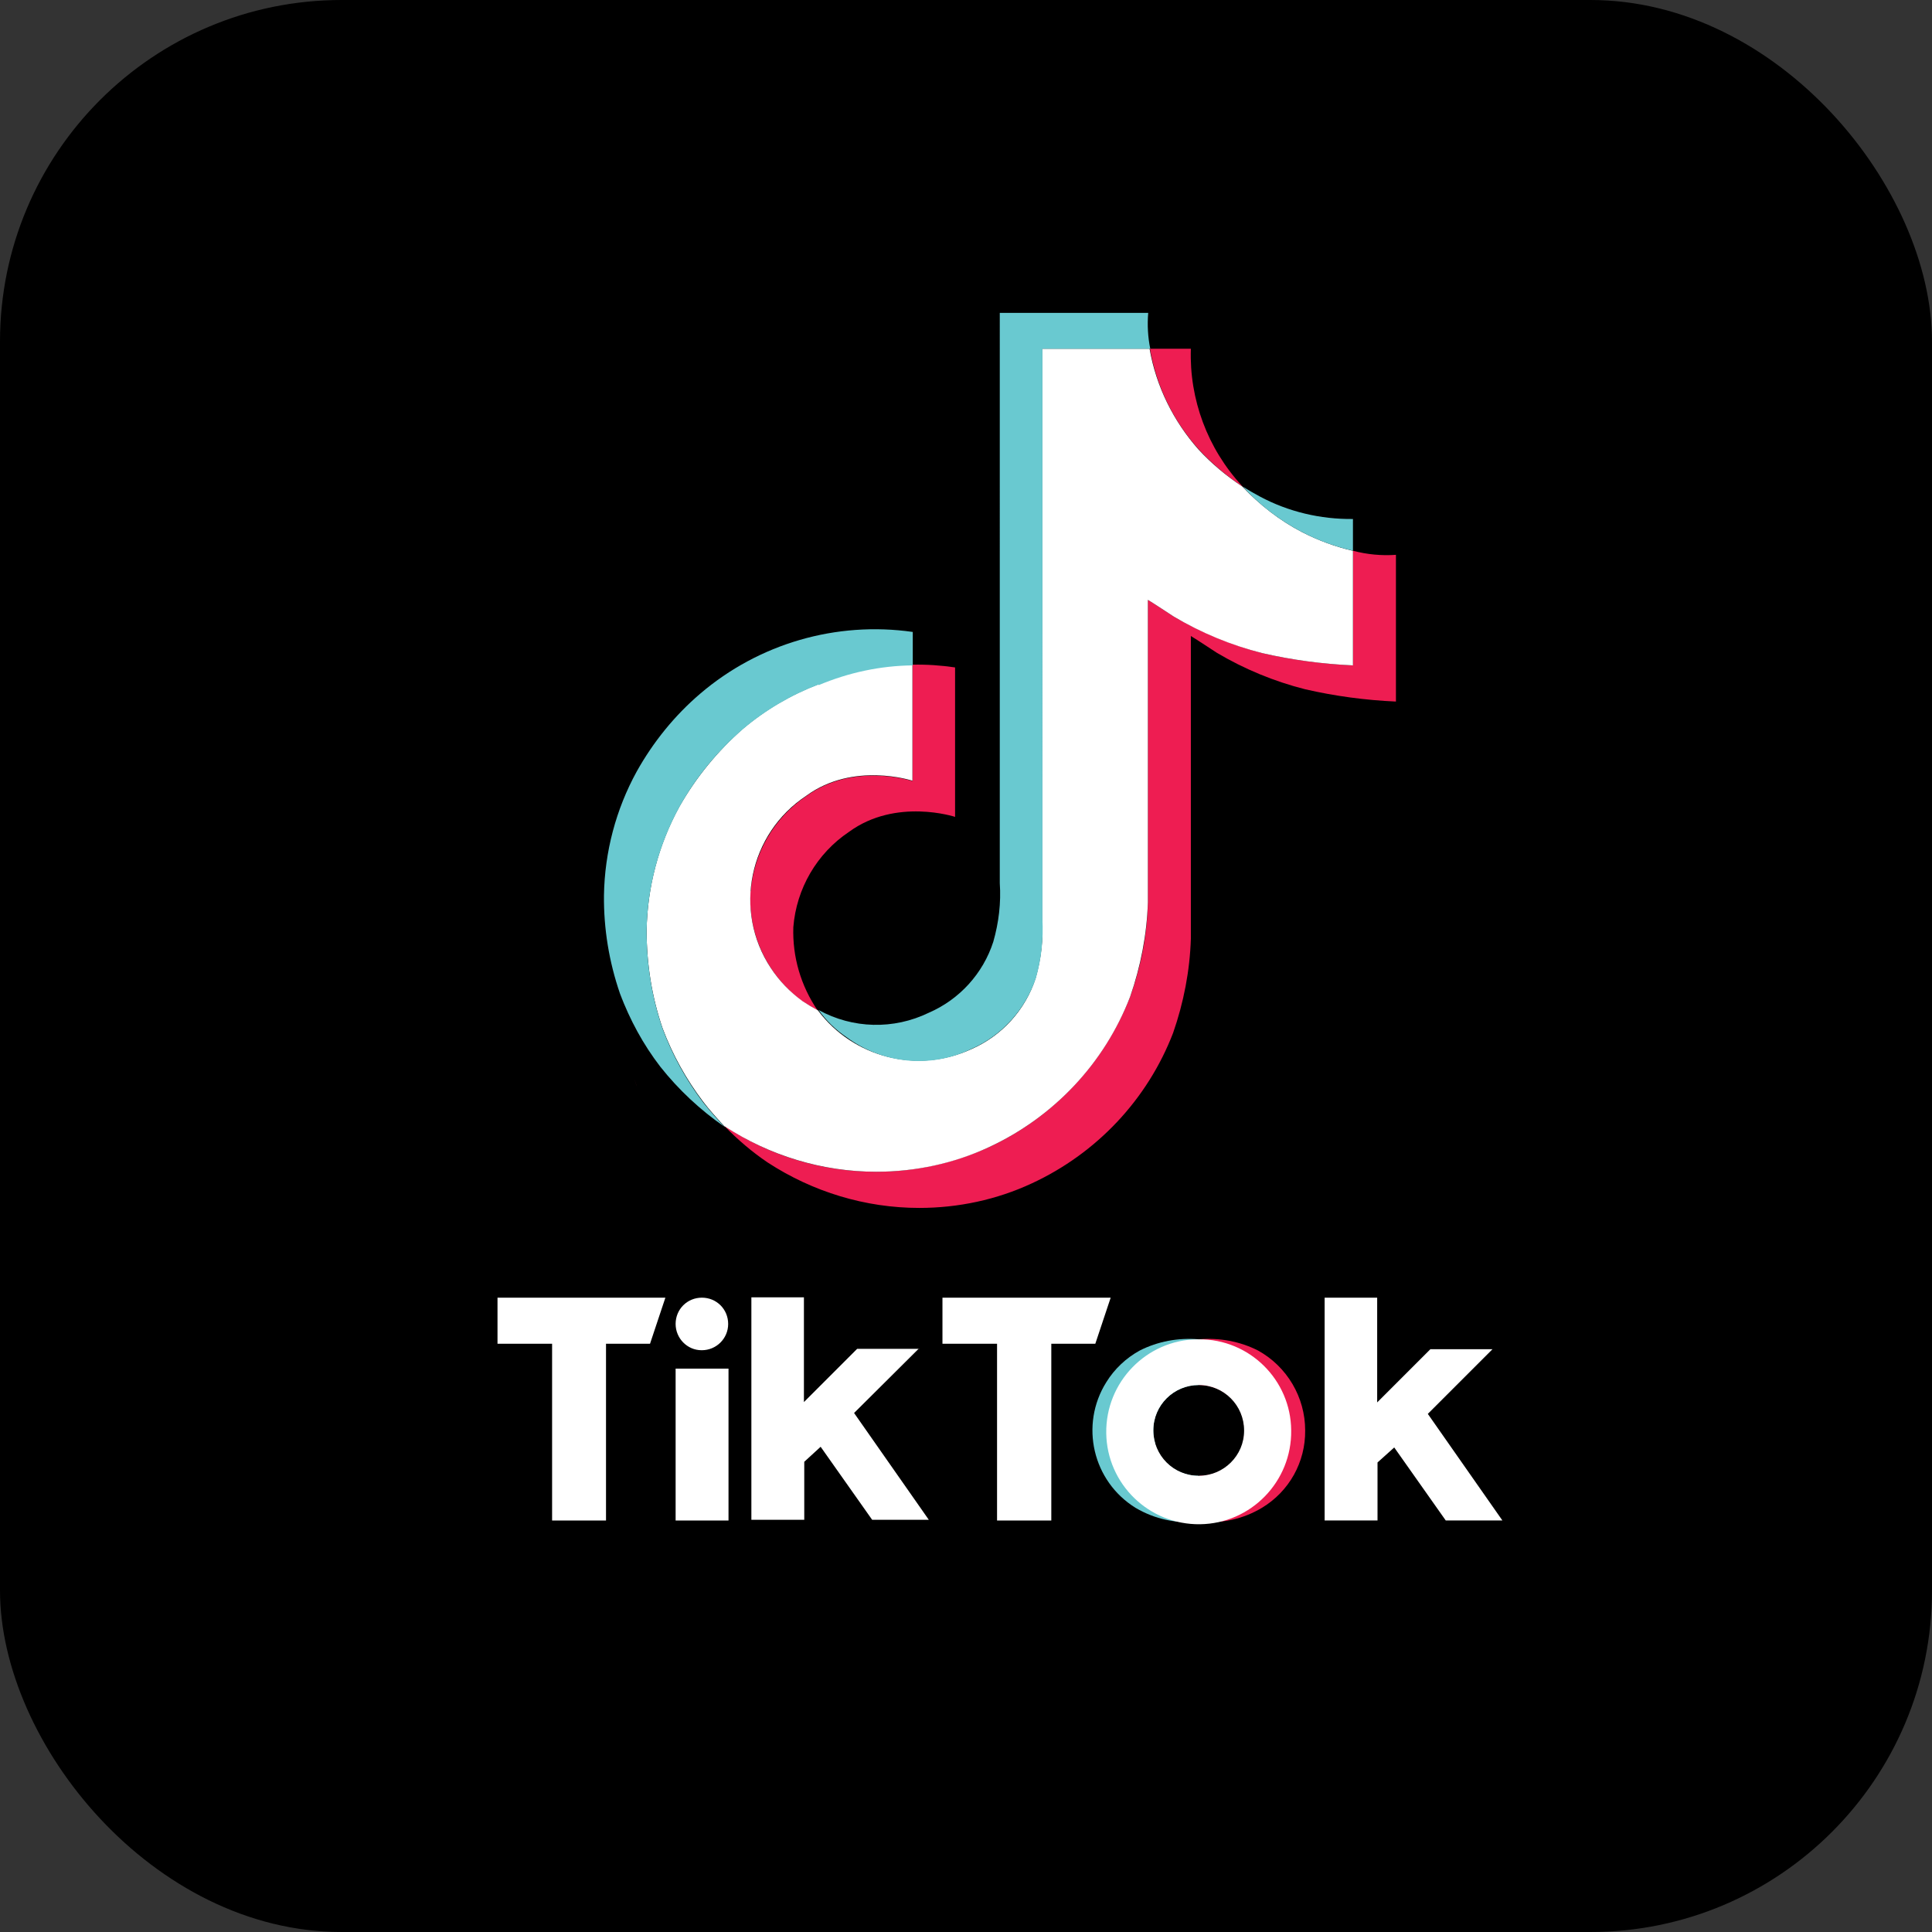 <svg xmlns="http://www.w3.org/2000/svg" id="Layer_2" viewBox="0 0 56.62 56.62"><rect x="0" y="0" width="56.62" height="56.62" fill="#333333" stroke="none"/><defs><style>.cls-1{fill:none;}.cls-2{fill:#69c9d0;}.cls-3{fill:#fff;}.cls-4{fill:#ee1d52;}</style></defs><g id="tiktok"><rect width="56.62" height="56.62" rx="10.01" ry="10.01"></rect><path class="cls-4" d="M18.59,31.62l.08.24s-.04-.11-.08-.24ZM22,26.12c.09-1.13.69-2.16,1.63-2.79,1.39-1.01,3.11-.44,3.11-.44v-3.41c.42-.01.84.02,1.25.08v4.38s-1.73-.57-3.11.44c-.94.63-1.54,1.66-1.63,2.79-.03.87.22,1.72.71,2.44-.15-.08-.29-.17-.45-.27-1.02-.75-1.59-1.96-1.52-3.22ZM35.14,13.18c-.75-.83-1.25-1.86-1.44-2.96h1.2c-.05,1.48.49,2.93,1.5,4.02l.03.03c-.47-.31-.9-.67-1.28-1.08h0ZM40.91,16.27v4.29c-.9-.04-1.79-.16-2.66-.36-.91-.23-1.78-.59-2.59-1.07,0,0-.7-.46-.76-.49v8.87c-.03.94-.21,1.87-.52,2.76-.75,1.95-2.24,3.53-4.14,4.41-1.03.48-2.16.72-3.3.72-1.58,0-3.12-.47-4.44-1.33-.46-.31-.88-.67-1.27-1.07h.01c1.32.88,2.86,1.34,4.44,1.34,1.14,0,2.26-.25,3.3-.72,1.9-.88,3.38-2.46,4.14-4.41.32-.89.5-1.82.52-2.76v-8.87c.06.03.76.49.76.49.81.47,1.68.83,2.59,1.07.87.2,1.77.32,2.66.36v-3.36c.41.11.84.15,1.26.12h0Z"></path><path class="cls-3" d="M39.65,16.14v3.36c-.9-.04-1.79-.16-2.66-.36-.91-.23-1.78-.59-2.59-1.07,0,0-.7-.46-.76-.49v8.87c-.03.94-.21,1.87-.52,2.76-.75,1.95-2.24,3.53-4.14,4.41-1.03.48-2.16.72-3.3.72-1.58,0-3.12-.47-4.44-1.33h-.01c-.22-.24-.43-.47-.62-.72-.5-.66-.9-1.38-1.19-2.15h0c-.32-.93-.47-1.9-.47-2.87.02-1.27.35-2.52.96-3.63.49-.86,1.12-1.63,1.86-2.28.66-.56,1.41-1,2.22-1.31.87-.37,1.81-.56,2.75-.58v3.41s-1.73-.57-3.11.44c-1.68,1.11-2.15,3.37-1.04,5.05.25.38.56.7.93.97.15.1.3.19.45.27,1.04,1.39,2.91,1.86,4.49,1.14.9-.39,1.59-1.15,1.89-2.08.16-.56.23-1.14.19-1.72V10.22h3.15c.19,1.1.7,2.13,1.44,2.96.38.41.81.77,1.28,1.08.51.54,1.1,1,1.76,1.34.47.24.96.42,1.47.54h0Z"></path><path class="cls-2" d="M18.17,29.11l.08.23s-.04-.1-.08-.23Z"></path><path class="cls-2" d="M23.99,20.06c-.81.31-1.56.75-2.22,1.31-.75.65-1.38,1.42-1.86,2.28-.61,1.12-.94,2.36-.96,3.63,0,.97.15,1.94.47,2.87h0c.29.78.69,1.5,1.19,2.16.2.25.4.48.62.71-.71-.49-1.35-1.09-1.88-1.76-.5-.65-.89-1.37-1.18-2.14h0c-.32-.93-.48-1.9-.47-2.88.02-1.27.35-2.52.96-3.63.48-.86,1.11-1.64,1.86-2.28,1.72-1.47,3.99-2.13,6.23-1.81v.98c-.95.01-1.88.21-2.76.58h0Z"></path><path class="cls-2" d="M33.7,10.22h-3.15v16.72c.03.58-.03,1.16-.19,1.72-.31.93-1,1.69-1.89,2.08-1.19.58-2.61.44-3.67-.35-.31-.21-.59-.48-.81-.79,1,.55,2.2.58,3.23.08.9-.39,1.59-1.15,1.89-2.08.16-.56.23-1.14.19-1.72V9.17h4.35c-.03.35-.01.71.06,1.05ZM39.65,15.21v.93c-1.24-.28-2.37-.94-3.23-1.88.16.1.33.2.5.29.84.45,1.78.67,2.73.66h0Z"></path><path class="cls-1" d="M33.86,42.29c-.04-.11-.05-.23-.05-.35h0c0,.11.02.23.05.35ZM36.46,41.93h0c0,.13-.02.25-.05.36.04-.12.05-.24.05-.36Z"></path><path class="cls-2" d="M33.8,41.94c0,.12.02.24.05.35,0,.01,0,.02,0,.03.17.56.69.93,1.27.93v1.34c-.64.07-1.28-.07-1.84-.4-1.26-.78-1.64-2.43-.86-3.68.24-.39.58-.71.98-.93.53-.27,1.13-.38,1.73-.33v1.34c-.73,0-1.33.59-1.33,1.32,0,0,0,0,0,0v.02Z"></path><path class="cls-4" d="M36.47,41.94c0,.12-.02.24-.05.35,0,.01,0,.02,0,.03-.17.56-.69.93-1.27.93v1.34c.64.07,1.28-.07,1.83-.4.8-.48,1.28-1.34,1.27-2.27,0-.97-.53-1.87-1.38-2.34-.53-.27-1.13-.38-1.73-.33v1.34c.73,0,1.33.59,1.33,1.32,0,0,0,0,0,0v.02h0Z"></path><path class="cls-3" d="M14.58,38.03h4.92l-.45,1.35h-1.29v5.18h-1.58v-5.18h-1.6v-1.35ZM27.62,38.03v1.35h1.6v5.18h1.59v-5.18h1.29l.45-1.35h-4.92ZM20.57,39.57c.42,0,.77-.34.77-.77s-.34-.77-.77-.77-.77.34-.77.77h0c0,.42.34.77.76.77,0,0,0,0,0,0h0ZM19.8,44.56h1.55v-4.45h-1.55v4.45ZM26.94,39.53h-1.82l-1.56,1.56v-3.07h-1.54v6.52s1.55,0,1.55,0v-1.7l.48-.44,1.51,2.14h1.66l-2.19-3.13,1.9-1.89ZM41.84,41.44l1.9-1.9h-1.82l-1.56,1.56v-3.07h-1.54v6.53s1.55,0,1.55,0v-1.7l.49-.44,1.51,2.14h1.66l-2.19-3.13ZM37.84,41.92c.02,1.5-1.18,2.73-2.67,2.75-1.5.02-2.73-1.18-2.75-2.67-.02-1.5,1.18-2.73,2.67-2.75.01,0,.02,0,.04,0,1.49-.01,2.7,1.19,2.71,2.67h0ZM36.46,41.92c0-.73-.59-1.33-1.33-1.33-.73,0-1.33.59-1.33,1.33,0,.73.59,1.33,1.33,1.33h0c.73,0,1.33-.59,1.33-1.32,0,0,0,0,0,0h0Z"></path></g></svg>
